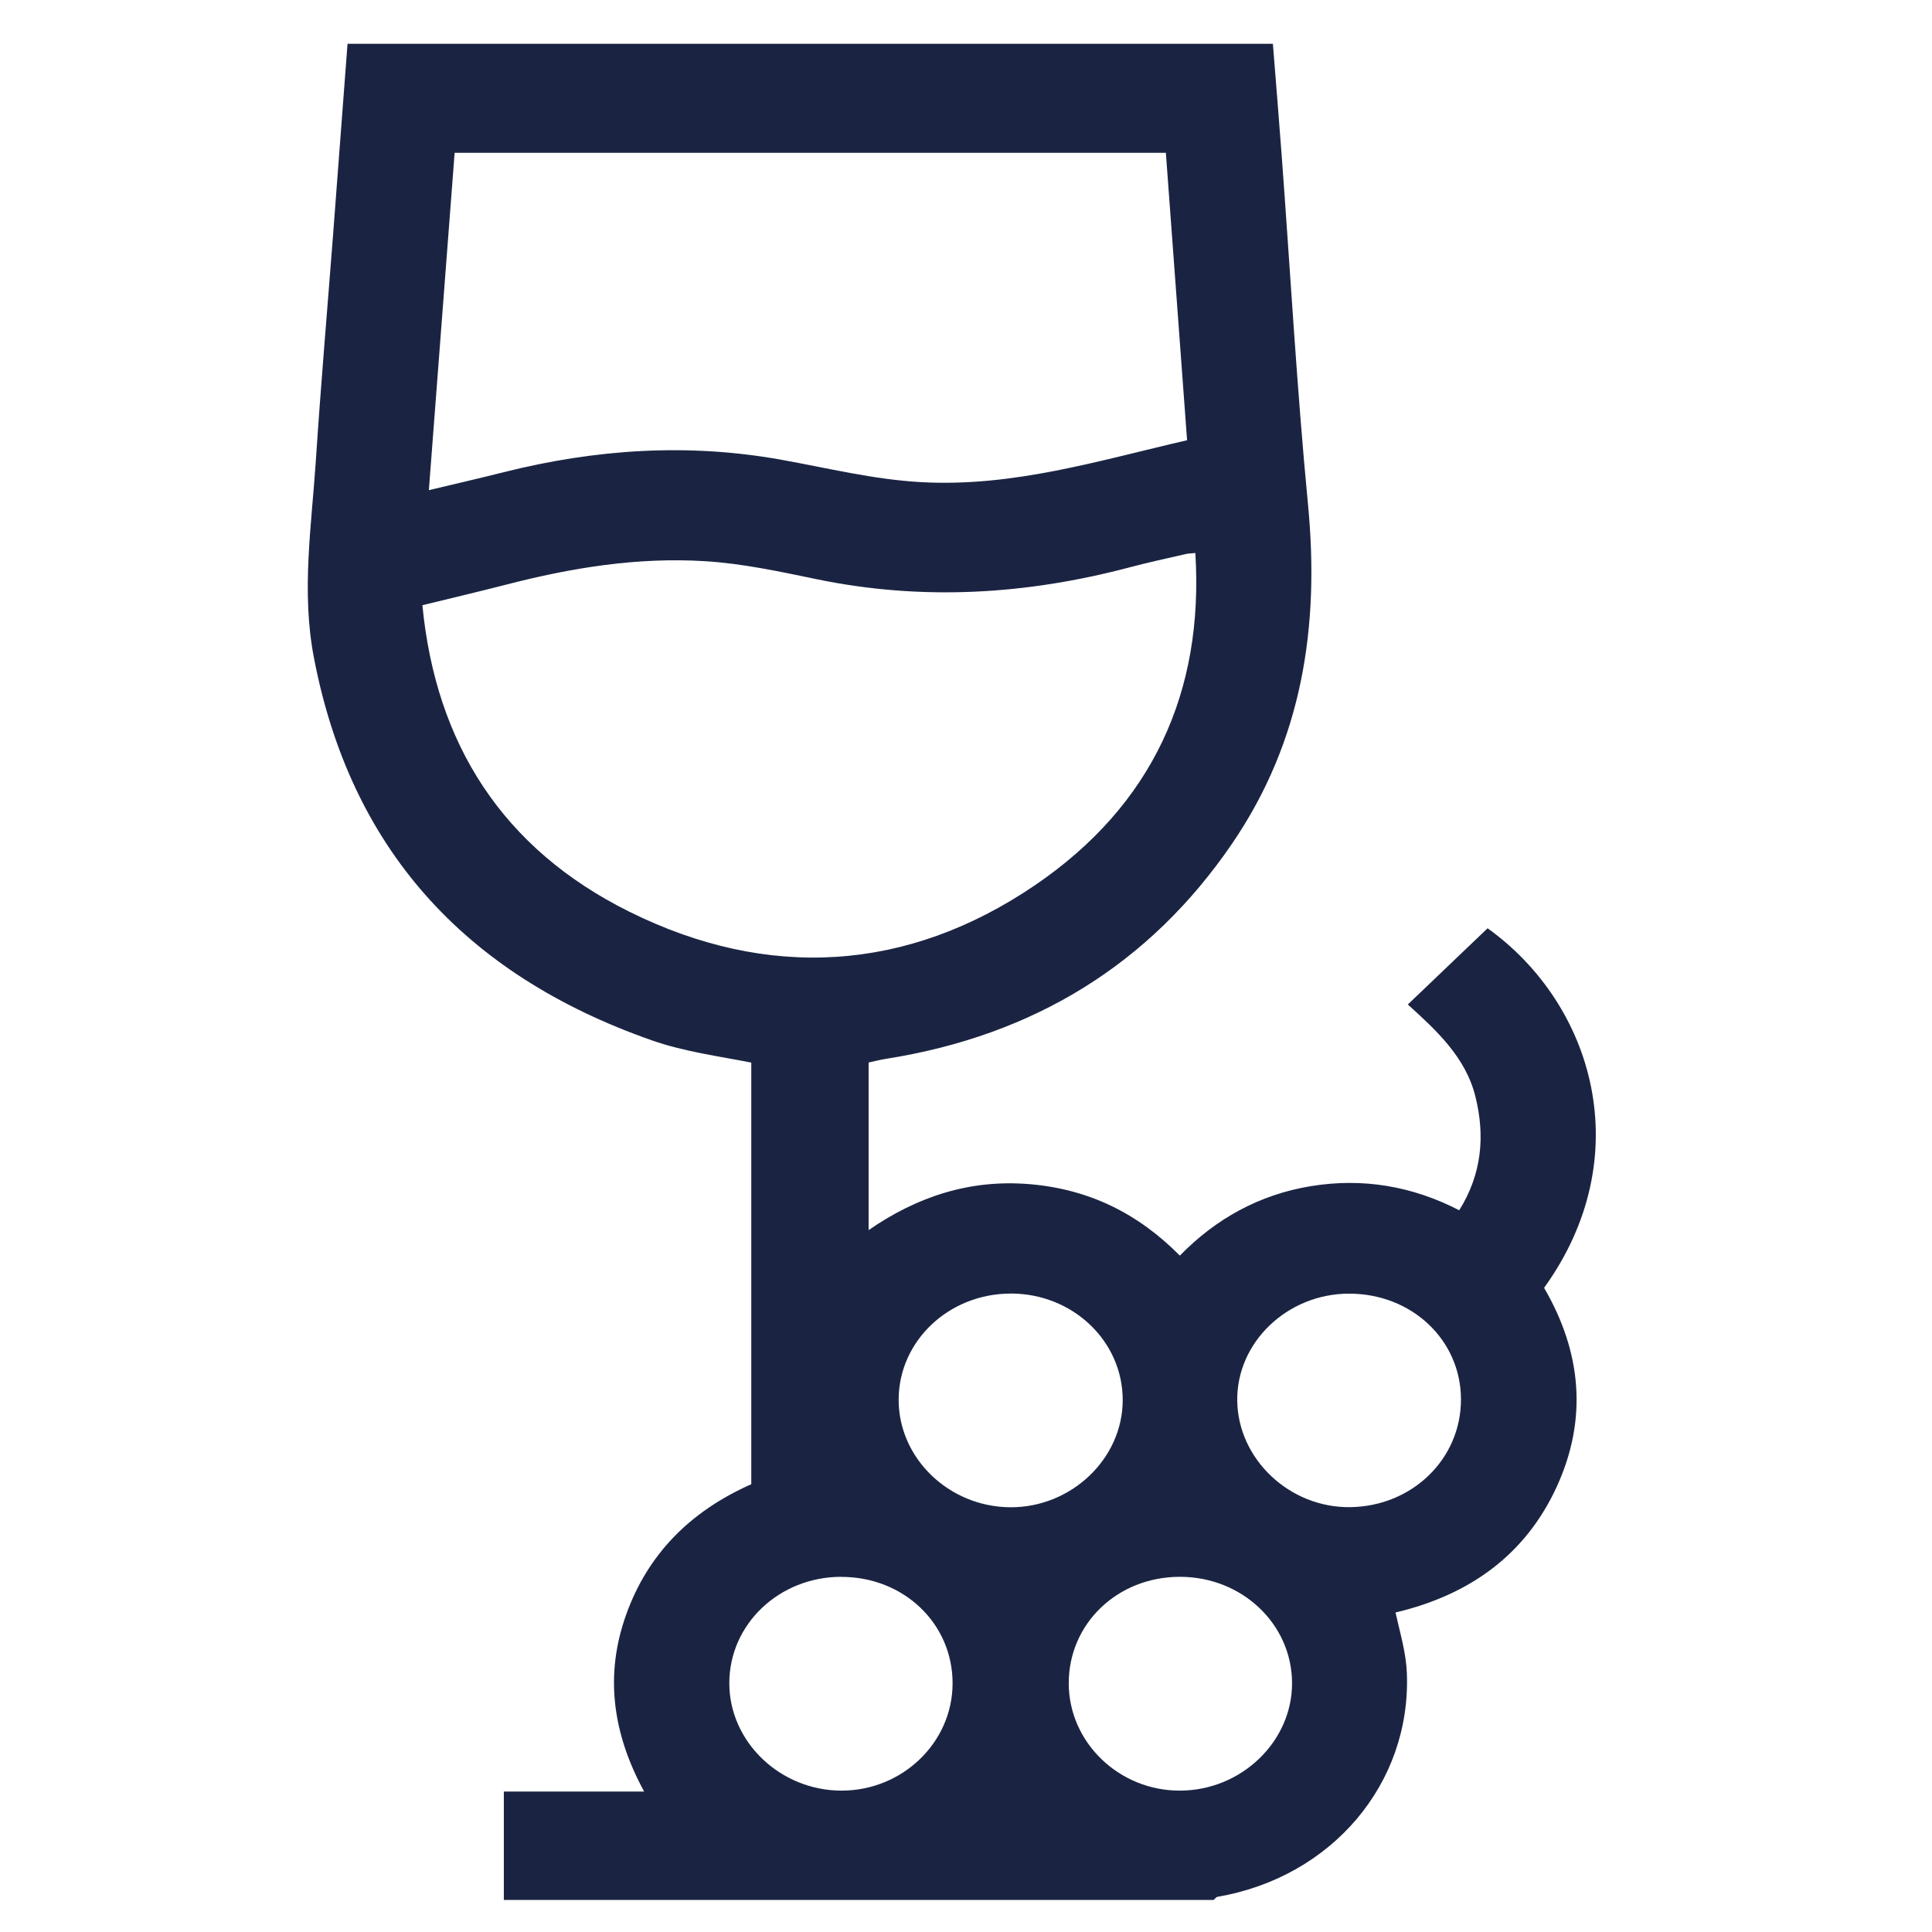<?xml version="1.0" encoding="UTF-8"?>
<svg xmlns="http://www.w3.org/2000/svg" width="51" height="51" viewBox="0 0 51 51" fill="none">
  <g id="Frame 772">
    <path id="Vector" d="M13.3 50.156V47.293H17.004C16.165 45.752 15.96 44.209 16.529 42.622C17.096 41.037 18.206 39.9 19.832 39.18V28.05C18.97 27.88 18.062 27.763 17.206 27.462C12.215 25.714 9.237 22.349 8.284 17.347C7.952 15.609 8.224 13.881 8.338 12.15C8.469 10.162 8.64 8.177 8.793 6.189C8.921 4.52 9.046 2.851 9.174 1.156H33.601C33.68 2.153 33.761 3.132 33.834 4.113C34.062 7.181 34.234 10.255 34.528 13.318C34.836 16.52 34.388 19.544 32.519 22.277C30.354 25.445 27.298 27.334 23.386 27.951C23.239 27.974 23.095 28.012 22.929 28.048V32.472C24.209 31.587 25.6 31.129 27.169 31.258C28.735 31.387 30.034 32.023 31.145 33.145C32.094 32.173 33.242 31.534 34.607 31.311C35.978 31.087 37.284 31.311 38.52 31.948C39.116 30.995 39.207 29.989 38.947 28.946C38.688 27.902 37.909 27.192 37.163 26.516C37.876 25.835 38.569 25.173 39.269 24.504C42.082 26.521 43.252 30.542 40.76 33.996C41.743 35.683 41.917 37.447 41.096 39.242C40.281 41.02 38.824 42.096 36.838 42.566C36.96 43.114 37.118 43.632 37.138 44.171C37.25 47.083 35.157 49.553 32.139 50.071C32.102 50.077 32.071 50.126 32.038 50.154H13.3V50.156ZM31.554 14.598C31.442 14.61 31.375 14.608 31.311 14.623C30.81 14.739 30.308 14.846 29.813 14.978C27.087 15.699 24.337 15.864 21.561 15.29C20.584 15.088 19.614 14.877 18.613 14.814C16.827 14.704 15.095 14.986 13.381 15.428C12.651 15.616 11.917 15.788 11.15 15.976C11.503 19.627 13.26 22.401 16.609 24.065C20.267 25.883 23.946 25.661 27.316 23.371C30.427 21.255 31.782 18.261 31.554 14.597V14.598ZM11.321 12.939C12.02 12.772 12.662 12.625 13.3 12.464C15.718 11.857 18.155 11.692 20.624 12.136C21.849 12.356 23.055 12.657 24.31 12.727C26.736 12.864 29.005 12.159 31.336 11.621C31.149 9.085 30.963 6.569 30.776 4.034H12.001C11.776 6.982 11.553 9.917 11.321 12.938V12.939ZM26.687 34.147C25.049 34.145 23.724 35.397 23.722 36.95C23.721 38.497 25.054 39.78 26.672 39.788C28.281 39.795 29.633 38.507 29.637 36.964C29.64 35.407 28.324 34.149 26.687 34.146V34.147ZM35.604 34.149C33.977 34.154 32.639 35.44 32.66 36.976C32.681 38.523 34.046 39.807 35.644 39.785C37.284 39.762 38.57 38.507 38.566 36.937C38.562 35.367 37.261 34.144 35.604 34.149ZM31.146 41.624C29.497 41.624 28.21 42.86 28.212 44.438C28.215 45.997 29.543 47.276 31.154 47.268C32.77 47.262 34.109 45.974 34.107 44.432C34.104 42.871 32.787 41.623 31.146 41.624ZM22.209 41.624C20.568 41.624 19.251 42.875 19.252 44.434C19.252 45.978 20.593 47.264 22.207 47.268C23.821 47.272 25.145 45.996 25.146 44.435C25.146 42.858 23.859 41.626 22.21 41.626L22.209 41.624Z" fill="#1A2442"></path>
  </g>
</svg>
